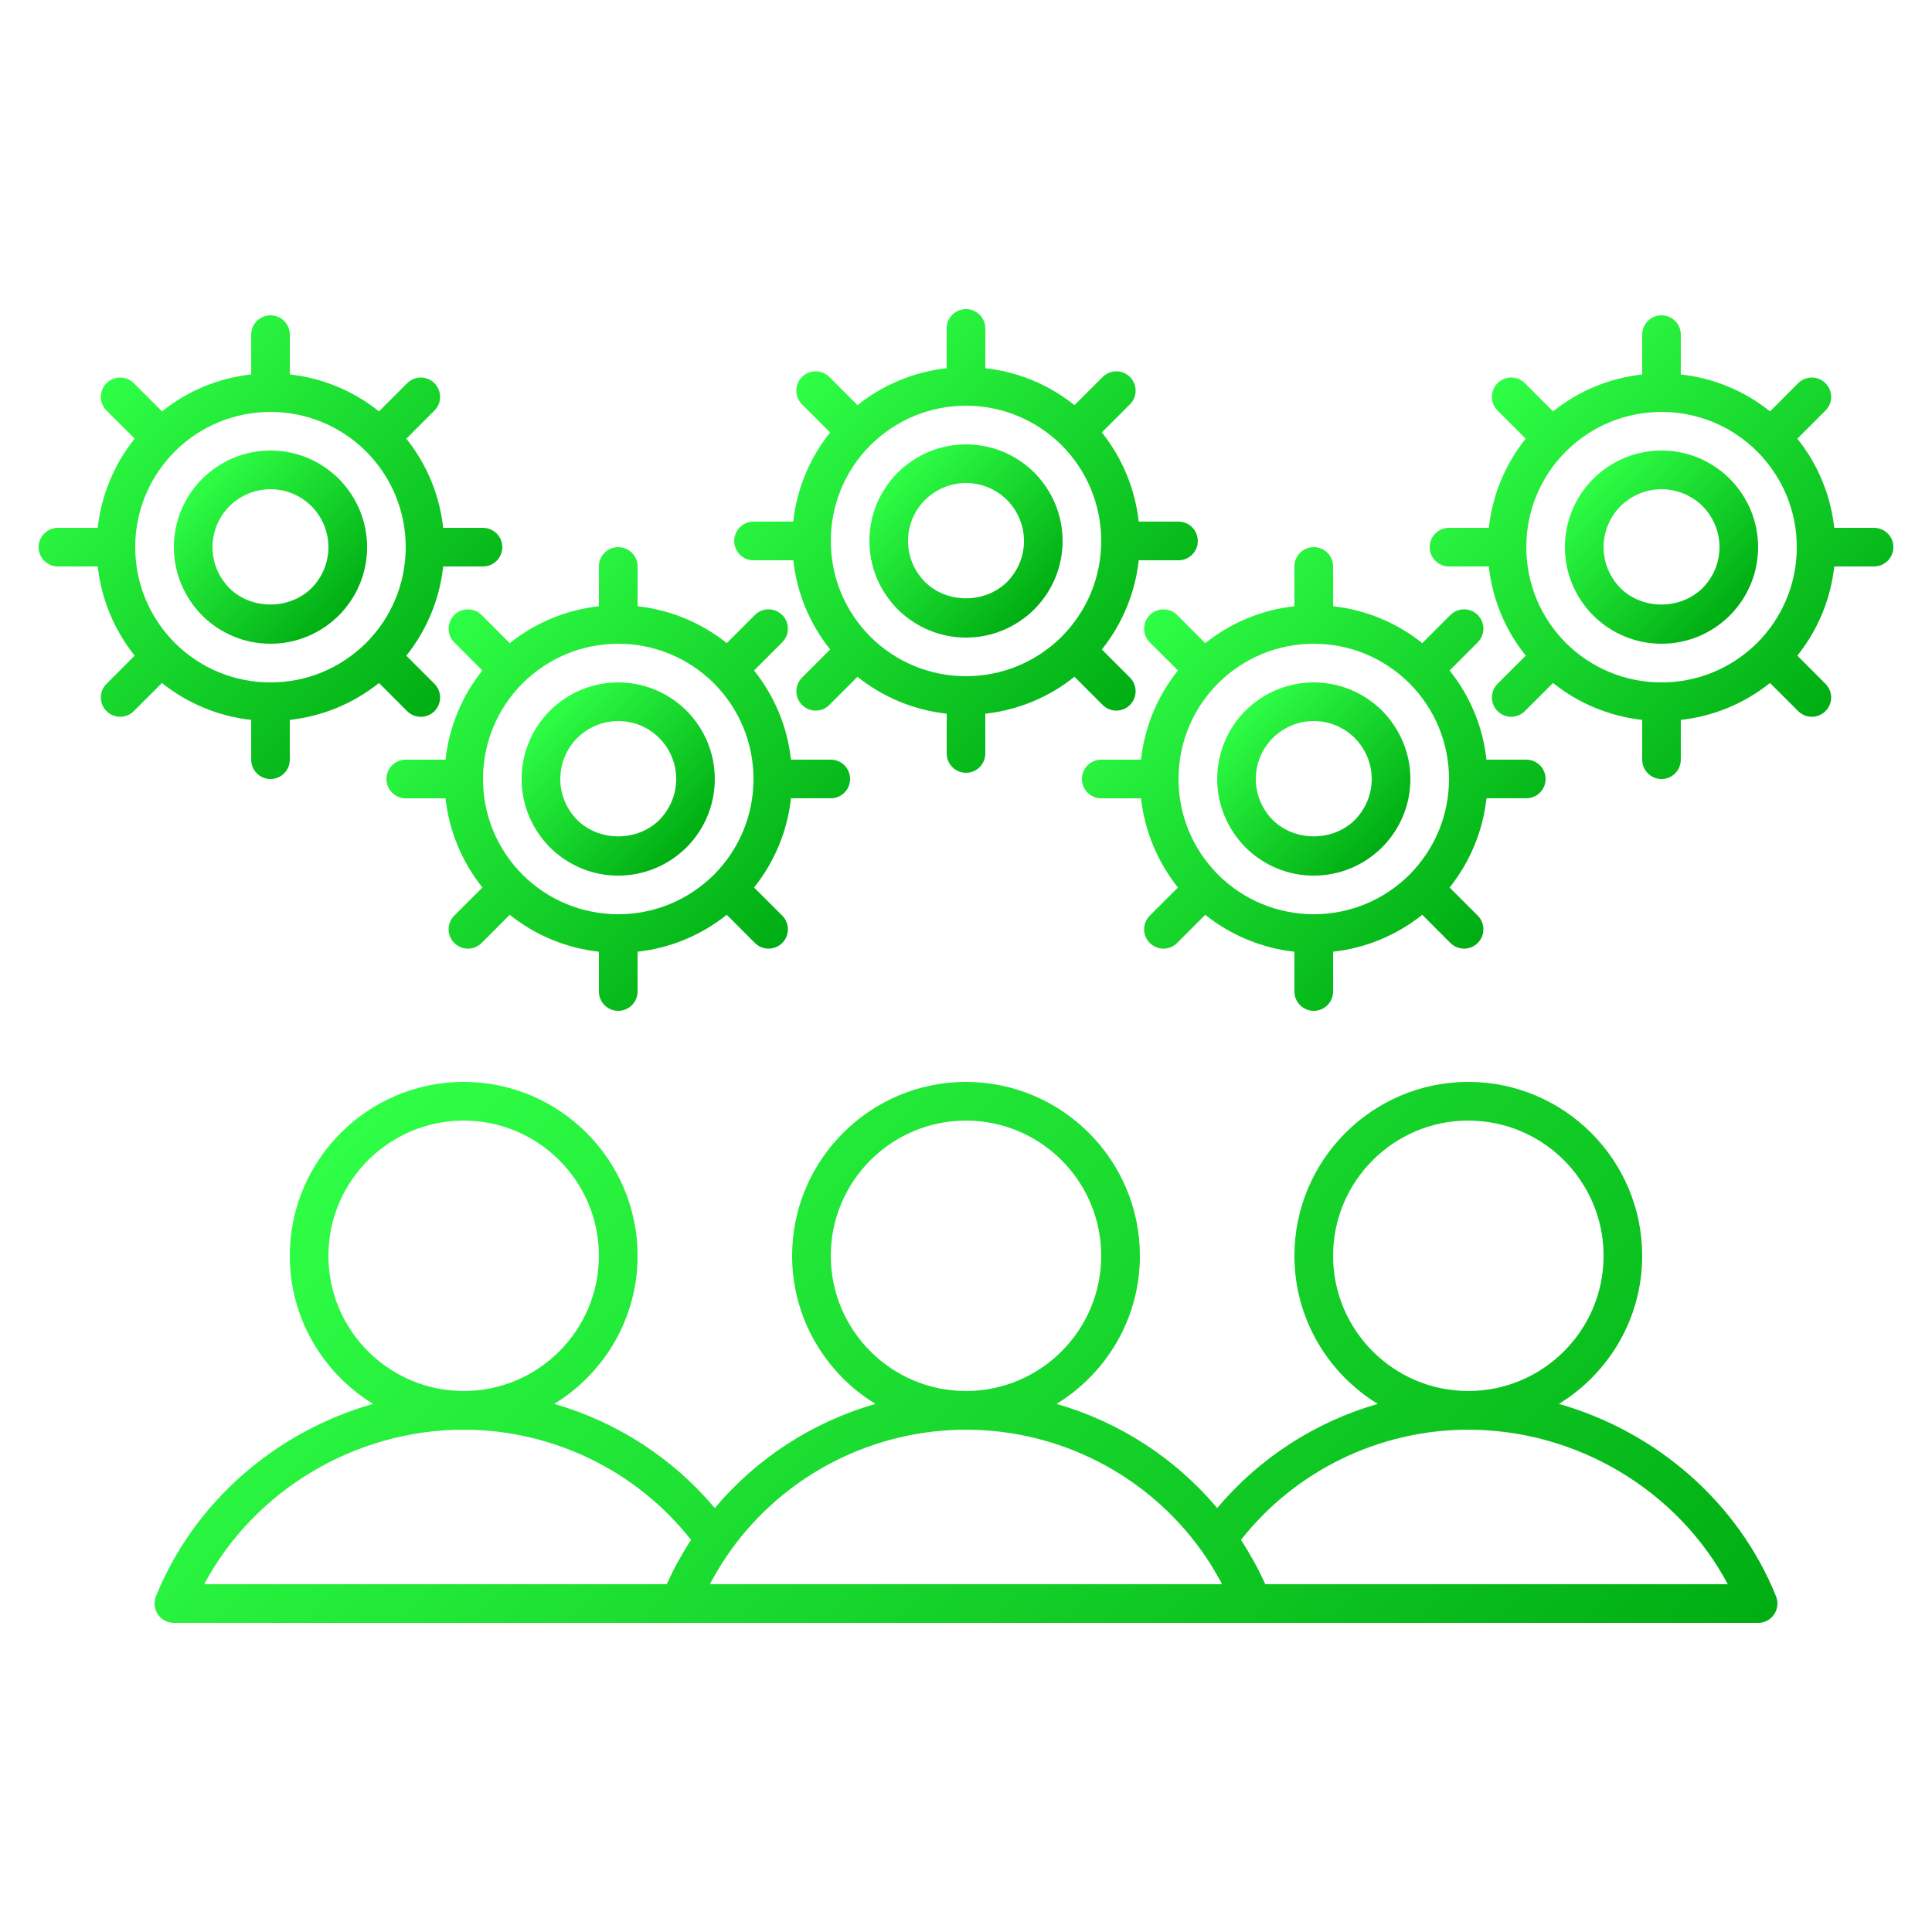 <?xml version="1.0" encoding="UTF-8"?>
<svg xmlns="http://www.w3.org/2000/svg" xmlns:xlink="http://www.w3.org/1999/xlink" width="120px" height="120px" viewBox="0 0 120 120" version="1.1">
<defs>
<linearGradient id="linear0" gradientUnits="userSpaceOnUse" x1="975.724" y1="513.724" x2="1124.282" y2="662.282" gradientTransform="matrix(0.057,0,0,0.057,0,0)">
<stop offset="0" style="stop-color:rgb(18.431%,100%,27.451%);stop-opacity:1;"/>
<stop offset="1" style="stop-color:rgb(0%,68.235%,7.451%);stop-opacity:1;"/>
</linearGradient>
<linearGradient id="linear1" gradientUnits="userSpaceOnUse" x1="871.758" y1="409.769" x2="1228.222" y2="766.232" gradientTransform="matrix(0.057,0,0,0.057,0,0)">
<stop offset="0" style="stop-color:rgb(18.431%,100%,27.451%);stop-opacity:1;"/>
<stop offset="1" style="stop-color:rgb(0%,68.235%,7.451%);stop-opacity:1;"/>
</linearGradient>
<linearGradient id="linear2" gradientUnits="userSpaceOnUse" x1="529.538" y1="1072.312" x2="1570.463" y2="2113.236" gradientTransform="matrix(0.057,0,0,0.057,0,0)">
<stop offset="0" style="stop-color:rgb(18.431%,100%,27.451%);stop-opacity:1;"/>
<stop offset="1" style="stop-color:rgb(0%,68.235%,7.451%);stop-opacity:1;"/>
</linearGradient>
<linearGradient id="linear3" gradientUnits="userSpaceOnUse" x1="493.784" y1="668.505" x2="850.227" y2="1024.947" gradientTransform="matrix(0.057,0,0,0.057,0,0)">
<stop offset="0" style="stop-color:rgb(18.431%,100%,27.451%);stop-opacity:1;"/>
<stop offset="1" style="stop-color:rgb(0%,68.235%,7.451%);stop-opacity:1;"/>
</linearGradient>
<linearGradient id="linear4" gradientUnits="userSpaceOnUse" x1="597.724" y1="772.465" x2="746.282" y2="921.024" gradientTransform="matrix(0.057,0,0,0.057,0,0)">
<stop offset="0" style="stop-color:rgb(18.431%,100%,27.451%);stop-opacity:1;"/>
<stop offset="1" style="stop-color:rgb(0%,68.235%,7.451%);stop-opacity:1;"/>
</linearGradient>
<linearGradient id="linear5" gradientUnits="userSpaceOnUse" x1="115.779" y1="416.53" x2="472.233" y2="772.984" gradientTransform="matrix(0.057,0,0,0.057,0,0)">
<stop offset="0" style="stop-color:rgb(18.431%,100%,27.451%);stop-opacity:1;"/>
<stop offset="1" style="stop-color:rgb(0%,68.235%,7.451%);stop-opacity:1;"/>
</linearGradient>
<linearGradient id="linear6" gradientUnits="userSpaceOnUse" x1="219.723" y1="520.464" x2="368.282" y2="669.023" gradientTransform="matrix(0.057,0,0,0.057,0,0)">
<stop offset="0" style="stop-color:rgb(18.431%,100%,27.451%);stop-opacity:1;"/>
<stop offset="1" style="stop-color:rgb(0%,68.235%,7.451%);stop-opacity:1;"/>
</linearGradient>
<linearGradient id="linear7" gradientUnits="userSpaceOnUse" x1="1249.784" y1="668.504" x2="1606.227" y2="1024.948" gradientTransform="matrix(0.057,0,0,0.057,0,0)">
<stop offset="0" style="stop-color:rgb(18.431%,100%,27.451%);stop-opacity:1;"/>
<stop offset="1" style="stop-color:rgb(0%,68.235%,7.451%);stop-opacity:1;"/>
</linearGradient>
<linearGradient id="linear8" gradientUnits="userSpaceOnUse" x1="1353.725" y1="772.465" x2="1502.283" y2="921.024" gradientTransform="matrix(0.057,0,0,0.057,0,0)">
<stop offset="0" style="stop-color:rgb(18.431%,100%,27.451%);stop-opacity:1;"/>
<stop offset="1" style="stop-color:rgb(0%,68.235%,7.451%);stop-opacity:1;"/>
</linearGradient>
<linearGradient id="linear9" gradientUnits="userSpaceOnUse" x1="1731.725" y1="520.465" x2="1880.283" y2="669.023" gradientTransform="matrix(0.057,0,0,0.057,0,0)">
<stop offset="0" style="stop-color:rgb(18.431%,100%,27.451%);stop-opacity:1;"/>
<stop offset="1" style="stop-color:rgb(0%,68.235%,7.451%);stop-opacity:1;"/>
</linearGradient>
<linearGradient id="linear10" gradientUnits="userSpaceOnUse" x1="1627.779" y1="416.53" x2="1984.223" y2="772.973" gradientTransform="matrix(0.057,0,0,0.057,0,0)">
<stop offset="0" style="stop-color:rgb(18.431%,100%,27.451%);stop-opacity:1;"/>
<stop offset="1" style="stop-color:rgb(0%,68.235%,7.451%);stop-opacity:1;"/>
</linearGradient>
</defs>
<g id="surface1">
<path style=" stroke:none;fill-rule:nonzero;fill:url(#linear0);" d="M 60 39.602 C 61.59 39.602 63.094 38.977 64.238 37.852 C 64.242 37.848 64.246 37.844 64.25 37.84 C 65.379 36.695 66 35.188 66 33.602 C 66 32.012 65.379 30.504 64.238 29.348 C 63.094 28.223 61.59 27.602 60 27.602 C 58.41 27.602 56.906 28.223 55.75 29.363 C 54.621 30.504 54 32.012 54 33.602 C 54 35.188 54.621 36.695 55.762 37.852 C 56.906 38.977 58.41 39.602 60 39.602 Z M 57.445 31.059 C 58.141 30.375 59.047 30 60 30 C 60.953 30 61.859 30.375 62.543 31.047 C 63.223 31.738 63.602 32.645 63.602 33.602 C 63.602 34.551 63.227 35.457 62.547 36.148 C 61.164 37.508 58.816 37.492 57.457 36.152 C 56.777 35.461 56.398 34.555 56.398 33.602 C 56.398 32.645 56.777 31.738 57.445 31.059 Z M 57.445 31.059 "/>
<path style=" stroke:none;fill-rule:nonzero;fill:url(#linear1);" d="M 46.801 34.801 L 49.273 34.801 C 49.496 36.828 50.285 38.734 51.562 40.34 L 49.816 42.086 C 49.348 42.559 49.348 43.316 49.816 43.785 C 50.051 44.02 50.355 44.137 50.664 44.137 C 50.973 44.137 51.277 44.02 51.512 43.785 L 53.258 42.039 C 54.863 43.316 56.77 44.105 58.801 44.328 L 58.801 46.801 C 58.801 47.461 59.336 48 60 48 C 60.664 48 61.199 47.461 61.199 46.801 L 61.199 44.328 C 63.227 44.105 65.137 43.316 66.738 42.035 L 68.488 43.785 C 68.723 44.02 69.027 44.137 69.336 44.137 C 69.645 44.137 69.949 44.02 70.184 43.785 C 70.652 43.316 70.652 42.559 70.184 42.086 L 68.438 40.34 C 69.715 38.738 70.504 36.832 70.73 34.801 L 73.199 34.801 C 73.863 34.801 74.398 34.262 74.398 33.602 C 74.398 32.938 73.863 32.398 73.199 32.398 L 70.727 32.398 C 70.504 30.371 69.715 28.461 68.438 26.859 L 70.184 25.113 C 70.652 24.645 70.652 23.887 70.184 23.414 C 69.715 22.945 68.957 22.945 68.488 23.414 L 66.738 25.164 C 65.137 23.883 63.23 23.094 61.199 22.871 L 61.199 20.398 C 61.199 19.738 60.66 19.199 60 19.199 C 59.336 19.199 58.797 19.738 58.797 20.398 L 58.797 22.871 C 56.77 23.098 54.863 23.887 53.258 25.164 L 51.512 23.414 C 51.043 22.945 50.285 22.945 49.812 23.414 C 49.344 23.887 49.344 24.645 49.812 25.113 L 51.562 26.859 C 50.281 28.461 49.492 30.371 49.27 32.398 L 46.801 32.398 C 46.137 32.398 45.602 32.938 45.602 33.602 C 45.602 34.262 46.137 34.801 46.801 34.801 Z M 54.055 27.66 C 55.648 26.074 57.762 25.199 60 25.199 C 62.234 25.199 64.348 26.074 65.945 27.656 C 67.527 29.254 68.398 31.363 68.398 33.602 C 68.398 35.84 67.527 37.949 65.945 39.543 C 64.352 41.125 62.238 42 60 42 C 57.762 42 55.648 41.125 54.059 39.547 C 52.473 37.949 51.602 35.84 51.602 33.602 C 51.602 31.363 52.473 29.25 54.055 27.66 Z M 54.055 27.66 "/>
<path style=" stroke:none;fill-rule:nonzero;fill:url(#linear2);" d="M 96.828 87.199 C 99.926 85.297 102 81.891 102 78 C 102 72.047 97.156 67.199 91.199 67.199 C 85.246 67.199 80.398 72.047 80.398 78 C 80.398 81.895 82.477 85.301 85.574 87.199 C 81.703 88.312 78.219 90.555 75.602 93.668 C 72.984 90.551 69.496 88.312 65.625 87.199 C 68.723 85.301 70.801 81.895 70.801 78 C 70.801 72.047 65.953 67.199 60 67.199 C 54.047 67.199 49.199 72.047 49.199 78 C 49.199 81.891 51.277 85.301 54.375 87.199 C 50.504 88.312 47.012 90.555 44.398 93.668 C 41.781 90.555 38.293 88.312 34.426 87.199 C 37.523 85.301 39.602 81.895 39.602 78 C 39.602 72.047 34.754 67.199 28.801 67.199 C 22.844 67.199 18 72.047 18 78 C 18 81.891 20.074 85.297 23.172 87.199 C 17.148 88.91 12.055 93.285 9.688 99.148 C 9.539 99.52 9.582 99.941 9.805 100.27 C 10.027 100.602 10.402 100.801 10.801 100.801 L 109.199 100.801 C 109.598 100.801 109.973 100.602 110.195 100.27 C 110.418 99.941 110.461 99.52 110.312 99.148 C 107.945 93.285 102.852 88.914 96.828 87.199 Z M 20.398 78 C 20.398 73.367 24.168 69.602 28.801 69.602 C 33.434 69.602 37.199 73.367 37.199 78 C 37.199 82.633 33.434 86.398 28.801 86.398 C 24.168 86.398 20.398 82.633 20.398 78 Z M 42.18 96.879 C 42.164 96.91 42.145 96.934 42.129 96.961 C 41.871 97.43 41.633 97.91 41.41 98.398 L 12.684 98.398 C 15.773 92.594 22.035 88.801 28.801 88.801 C 34.32 88.801 39.539 91.344 42.922 95.645 C 42.66 96.043 42.414 96.461 42.18 96.879 Z M 51.602 78 C 51.602 73.367 55.367 69.602 60 69.602 C 64.633 69.602 68.398 73.367 68.398 78 C 68.398 82.633 64.633 86.398 60 86.398 C 55.367 86.398 51.602 82.633 51.602 78 Z M 44.098 98.398 C 44.133 98.336 44.156 98.27 44.188 98.211 C 44.238 98.121 44.289 98.031 44.34 97.945 C 44.656 97.387 44.996 96.84 45.367 96.324 C 45.371 96.32 45.375 96.316 45.375 96.312 C 48.734 91.609 54.199 88.801 60 88.801 C 65.801 88.801 71.266 91.609 74.629 96.32 C 75.004 96.836 75.344 97.387 75.66 97.949 C 75.711 98.035 75.762 98.121 75.809 98.211 C 75.844 98.27 75.867 98.34 75.902 98.398 Z M 82.801 78 C 82.801 73.367 86.566 69.602 91.199 69.602 C 95.832 69.602 99.602 73.367 99.602 78 C 99.602 82.633 95.832 86.398 91.199 86.398 C 86.566 86.398 82.801 82.633 82.801 78 Z M 78.59 98.398 C 78.367 97.91 78.129 97.43 77.871 96.965 C 77.855 96.934 77.836 96.906 77.82 96.879 C 77.586 96.457 77.34 96.043 77.078 95.645 C 80.461 91.344 85.68 88.801 91.199 88.801 C 97.965 88.801 104.227 92.594 107.316 98.398 Z M 78.59 98.398 "/>
<path style=" stroke:none;fill-rule:nonzero;fill:url(#linear3);" d="M 28.215 38.199 C 27.746 38.668 27.746 39.43 28.215 39.898 L 29.961 41.645 C 28.684 43.246 27.895 45.152 27.672 47.184 L 25.199 47.184 C 24.539 47.184 24 47.723 24 48.383 C 24 49.047 24.539 49.586 25.199 49.586 L 27.672 49.586 C 27.895 51.613 28.684 53.52 29.965 55.125 L 28.215 56.871 C 27.746 57.34 27.746 58.102 28.215 58.57 C 28.449 58.801 28.758 58.922 29.062 58.922 C 29.371 58.922 29.68 58.801 29.914 58.57 L 31.66 56.82 C 33.262 58.098 35.168 58.887 37.199 59.113 L 37.199 61.586 C 37.199 62.246 37.738 62.785 38.398 62.785 C 39.062 62.785 39.602 62.246 39.602 61.586 L 39.602 59.113 C 41.629 58.887 43.535 58.098 45.141 56.82 L 46.887 58.57 C 47.121 58.801 47.43 58.922 47.734 58.922 C 48.043 58.922 48.352 58.801 48.586 58.57 C 49.055 58.102 49.055 57.34 48.586 56.871 L 46.836 55.125 C 48.117 53.52 48.906 51.613 49.129 49.582 L 51.602 49.582 C 52.262 49.582 52.801 49.047 52.801 48.383 C 52.801 47.719 52.262 47.184 51.602 47.184 L 49.129 47.184 C 48.906 45.152 48.117 43.246 46.836 41.645 L 48.586 39.895 C 49.055 39.426 49.055 38.668 48.586 38.199 C 48.113 37.73 47.355 37.73 46.887 38.199 L 45.141 39.945 C 43.539 38.668 41.629 37.879 39.602 37.656 L 39.602 35.184 C 39.602 34.52 39.062 33.984 38.398 33.984 C 37.738 33.984 37.199 34.52 37.199 35.184 L 37.199 37.656 C 35.172 37.879 33.266 38.668 31.66 39.949 L 29.914 38.199 C 29.445 37.734 28.684 37.734 28.215 38.199 Z M 32.453 42.445 C 34.051 40.859 36.16 39.984 38.398 39.984 C 40.637 39.984 42.746 40.859 44.344 42.441 C 45.926 44.039 46.801 46.148 46.801 48.387 C 46.801 50.625 45.926 52.734 44.348 54.328 C 42.75 55.91 40.637 56.785 38.398 56.785 C 36.16 56.785 34.051 55.91 32.457 54.332 C 30.875 52.734 30 50.625 30 48.387 C 30 46.148 30.875 44.035 32.453 42.445 Z M 32.453 42.445 "/>
<path style=" stroke:none;fill-rule:nonzero;fill:url(#linear4);" d="M 38.398 54.387 C 39.988 54.387 41.496 53.762 42.637 52.637 C 42.641 52.633 42.648 52.629 42.652 52.625 C 43.777 51.48 44.398 49.977 44.398 48.387 C 44.398 46.797 43.777 45.289 42.637 44.137 C 41.492 43.008 39.988 42.387 38.398 42.387 C 36.812 42.387 35.305 43.008 34.148 44.148 C 33.023 45.293 32.398 46.797 32.398 48.387 C 32.398 49.973 33.023 51.48 34.16 52.637 C 35.305 53.766 36.809 54.387 38.398 54.387 Z M 35.848 45.844 C 36.539 45.16 37.445 44.785 38.398 44.785 C 39.355 44.785 40.262 45.16 40.941 45.832 C 41.625 46.523 42 47.43 42 48.387 C 42 49.336 41.625 50.242 40.949 50.934 C 39.562 52.293 37.219 52.277 35.859 50.938 C 35.176 50.246 34.801 49.34 34.801 48.387 C 34.801 47.43 35.176 46.523 35.848 45.844 Z M 35.848 45.844 "/>
<path style=" stroke:none;fill-rule:nonzero;fill:url(#linear5);" d="M 15.602 44.715 L 15.602 47.188 C 15.602 47.848 16.137 48.387 16.801 48.387 C 17.461 48.387 18 47.848 18 47.188 L 18 44.715 C 20.027 44.488 21.934 43.703 23.539 42.422 L 25.289 44.172 C 25.523 44.406 25.828 44.523 26.137 44.523 C 26.441 44.523 26.75 44.406 26.984 44.172 C 27.453 43.703 27.453 42.941 26.984 42.473 L 25.238 40.727 C 26.516 39.125 27.305 37.215 27.527 35.184 L 30 35.184 C 30.664 35.184 31.199 34.648 31.199 33.984 C 31.199 33.324 30.664 32.785 30 32.785 L 27.527 32.785 C 27.305 30.754 26.516 28.848 25.238 27.246 L 26.984 25.5 C 27.453 25.031 27.453 24.27 26.984 23.801 C 26.516 23.332 25.758 23.332 25.289 23.801 L 23.539 25.551 C 21.938 24.27 20.031 23.48 18 23.258 L 18 20.785 C 18 20.121 17.461 19.586 16.801 19.586 C 16.137 19.586 15.602 20.121 15.602 20.785 L 15.602 23.258 C 13.57 23.48 11.664 24.27 10.062 25.551 L 8.312 23.801 C 7.844 23.332 7.086 23.332 6.617 23.801 C 6.145 24.27 6.145 25.031 6.617 25.5 L 8.363 27.246 C 7.082 28.848 6.297 30.754 6.07 32.785 L 3.602 32.785 C 2.938 32.785 2.398 33.324 2.398 33.984 C 2.398 34.648 2.938 35.184 3.602 35.184 L 6.07 35.184 C 6.297 37.215 7.086 39.121 8.363 40.723 L 6.617 42.473 C 6.145 42.941 6.145 43.703 6.617 44.168 C 6.848 44.402 7.156 44.52 7.465 44.52 C 7.77 44.52 8.078 44.402 8.312 44.168 L 10.059 42.422 C 11.66 43.703 13.57 44.488 15.602 44.715 Z M 10.852 28.047 C 12.449 26.457 14.562 25.586 16.801 25.586 C 19.035 25.586 21.145 26.457 22.742 28.043 C 24.328 29.637 25.199 31.75 25.199 33.984 C 25.199 36.223 24.328 38.336 22.746 39.926 C 21.148 41.512 19.039 42.387 16.801 42.387 C 14.562 42.387 12.449 41.512 10.859 39.934 C 9.273 38.336 8.398 36.223 8.398 33.984 C 8.398 31.746 9.273 29.637 10.852 28.047 Z M 10.852 28.047 "/>
<path style=" stroke:none;fill-rule:nonzero;fill:url(#linear6);" d="M 16.801 39.984 C 18.391 39.984 19.895 39.363 21.039 38.234 C 21.043 38.23 21.047 38.227 21.051 38.223 C 22.18 37.078 22.801 35.574 22.801 33.984 C 22.801 32.395 22.18 30.891 21.039 29.734 C 19.895 28.605 18.391 27.984 16.801 27.984 C 15.211 27.984 13.707 28.605 12.551 29.746 C 11.422 30.891 10.801 32.395 10.801 33.984 C 10.801 35.574 11.422 37.078 12.562 38.234 C 13.703 39.363 15.211 39.984 16.801 39.984 Z M 14.246 31.445 C 14.938 30.762 15.848 30.387 16.801 30.387 C 17.754 30.387 18.66 30.762 19.34 31.434 C 20.023 32.125 20.398 33.031 20.398 33.984 C 20.398 34.938 20.027 35.84 19.348 36.531 C 17.965 37.891 15.617 37.879 14.258 36.539 C 13.574 35.848 13.199 34.941 13.199 33.984 C 13.199 33.031 13.574 32.125 14.246 31.445 Z M 14.246 31.445 "/>
<path style=" stroke:none;fill-rule:nonzero;fill:url(#linear7);" d="M 71.414 38.199 C 70.945 38.668 70.945 39.43 71.414 39.898 L 73.164 41.645 C 71.883 43.246 71.094 45.152 70.871 47.184 L 68.398 47.184 C 67.738 47.184 67.199 47.723 67.199 48.383 C 67.199 49.047 67.738 49.586 68.398 49.586 L 70.871 49.586 C 71.098 51.613 71.887 53.52 73.164 55.125 L 71.414 56.871 C 70.945 57.34 70.945 58.102 71.414 58.57 C 71.648 58.801 71.957 58.922 72.266 58.922 C 72.57 58.922 72.879 58.801 73.113 58.57 L 74.859 56.82 C 76.461 58.098 78.371 58.887 80.398 59.113 L 80.398 61.586 C 80.398 62.246 80.938 62.785 81.602 62.785 C 82.262 62.785 82.801 62.246 82.801 61.586 L 82.801 59.113 C 84.828 58.887 86.734 58.098 88.34 56.82 L 90.086 58.57 C 90.32 58.801 90.629 58.922 90.938 58.922 C 91.242 58.922 91.551 58.801 91.785 58.57 C 92.254 58.102 92.254 57.34 91.785 56.871 L 90.039 55.125 C 91.316 53.52 92.105 51.613 92.328 49.582 L 94.801 49.582 C 95.461 49.582 96 49.047 96 48.383 C 96 47.719 95.461 47.184 94.801 47.184 L 92.328 47.184 C 92.105 45.152 91.316 43.246 90.039 41.645 L 91.785 39.895 C 92.254 39.426 92.254 38.668 91.785 38.199 C 91.316 37.73 90.559 37.73 90.086 38.199 L 88.34 39.945 C 86.738 38.668 84.832 37.879 82.801 37.656 L 82.801 35.184 C 82.801 34.52 82.262 33.984 81.602 33.984 C 80.938 33.984 80.398 34.52 80.398 35.184 L 80.398 37.656 C 78.371 37.879 76.465 38.668 74.859 39.949 L 73.113 38.199 C 72.645 37.734 71.887 37.734 71.414 38.199 Z M 75.652 42.445 C 77.25 40.859 79.363 39.984 81.602 39.984 C 83.836 39.984 85.945 40.859 87.543 42.441 C 89.129 44.039 90 46.148 90 48.387 C 90 50.625 89.125 52.734 87.547 54.328 C 85.949 55.91 83.84 56.785 81.602 56.785 C 79.363 56.785 77.25 55.91 75.66 54.332 C 74.074 52.734 73.199 50.625 73.199 48.387 C 73.199 46.148 74.074 44.035 75.652 42.445 Z M 75.652 42.445 "/>
<path style=" stroke:none;fill-rule:nonzero;fill:url(#linear8);" d="M 81.602 54.387 C 83.191 54.387 84.695 53.762 85.84 52.637 C 85.844 52.633 85.848 52.629 85.852 52.625 C 86.977 51.48 87.602 49.977 87.602 48.387 C 87.602 46.797 86.977 45.289 85.84 44.137 C 84.695 43.008 83.188 42.387 81.602 42.387 C 80.012 42.387 78.504 43.008 77.348 44.148 C 76.223 45.293 75.602 46.797 75.602 48.387 C 75.602 49.973 76.223 51.48 77.363 52.637 C 78.504 53.766 80.012 54.387 81.602 54.387 Z M 79.047 45.844 C 79.738 45.16 80.645 44.785 81.602 44.785 C 82.555 44.785 83.461 45.16 84.141 45.832 C 84.824 46.523 85.199 47.43 85.199 48.387 C 85.199 49.336 84.824 50.242 84.148 50.934 C 82.766 52.293 80.418 52.277 79.059 50.938 C 78.375 50.246 78 49.34 78 48.387 C 78 47.43 78.375 46.523 79.047 45.844 Z M 79.047 45.844 "/>
<path style=" stroke:none;fill-rule:nonzero;fill:url(#linear9);" d="M 103.199 27.984 C 101.609 27.984 100.105 28.605 98.949 29.746 C 97.82 30.891 97.199 32.395 97.199 33.984 C 97.199 35.574 97.82 37.078 98.961 38.234 C 100.105 39.363 101.609 39.984 103.199 39.984 C 104.789 39.984 106.297 39.363 107.438 38.234 C 107.441 38.23 107.445 38.227 107.449 38.223 C 108.578 37.078 109.199 35.574 109.199 33.984 C 109.199 32.395 108.578 30.891 107.438 29.734 C 106.293 28.605 104.789 27.984 103.199 27.984 Z M 105.746 36.531 C 104.363 37.891 102.016 37.879 100.66 36.539 C 99.977 35.848 99.602 34.941 99.602 33.984 C 99.602 33.031 99.977 32.125 100.645 31.445 C 101.34 30.762 102.246 30.387 103.199 30.387 C 104.152 30.387 105.062 30.762 105.742 31.43 C 106.426 32.125 106.801 33.031 106.801 33.984 C 106.801 34.938 106.426 35.84 105.746 36.531 Z M 105.746 36.531 "/>
<path style=" stroke:none;fill-rule:nonzero;fill:url(#linear10);" d="M 116.398 32.785 L 113.93 32.785 C 113.703 30.754 112.918 28.848 111.637 27.246 L 113.383 25.5 C 113.855 25.031 113.855 24.27 113.383 23.801 C 112.914 23.332 112.156 23.332 111.688 23.801 L 109.941 25.551 C 108.34 24.27 106.43 23.48 104.398 23.258 L 104.398 20.785 C 104.398 20.121 103.863 19.586 103.199 19.586 C 102.539 19.586 102 20.121 102 20.785 L 102 23.258 C 99.973 23.48 98.066 24.27 96.461 25.551 L 94.711 23.801 C 94.242 23.332 93.484 23.332 93.016 23.801 C 92.547 24.27 92.547 25.031 93.016 25.5 L 94.762 27.246 C 93.484 28.848 92.695 30.754 92.473 32.785 L 90 32.785 C 89.336 32.785 88.801 33.324 88.801 33.984 C 88.801 34.648 89.336 35.184 90 35.184 L 92.473 35.184 C 92.695 37.215 93.484 39.121 94.766 40.723 L 93.016 42.473 C 92.547 42.941 92.547 43.703 93.016 44.168 C 93.25 44.402 93.559 44.52 93.863 44.52 C 94.172 44.52 94.477 44.402 94.711 44.168 L 96.461 42.422 C 98.062 43.699 99.969 44.488 102 44.715 L 102 47.184 C 102 47.848 102.539 48.387 103.199 48.387 C 103.863 48.387 104.398 47.848 104.398 47.184 L 104.398 44.715 C 106.43 44.488 108.336 43.699 109.938 42.422 L 111.688 44.168 C 111.922 44.402 112.23 44.52 112.535 44.52 C 112.844 44.52 113.152 44.402 113.383 44.168 C 113.855 43.703 113.855 42.941 113.383 42.473 L 111.637 40.723 C 112.918 39.121 113.703 37.215 113.93 35.184 L 116.398 35.184 C 117.062 35.184 117.602 34.645 117.602 33.984 C 117.602 33.32 117.062 32.785 116.398 32.785 Z M 109.148 39.926 C 107.551 41.512 105.438 42.387 103.199 42.387 C 100.961 42.387 98.852 41.512 97.258 39.934 C 95.672 38.336 94.801 36.223 94.801 33.984 C 94.801 31.746 95.672 29.637 97.254 28.047 C 98.852 26.457 100.961 25.586 103.199 25.586 C 105.438 25.586 107.547 26.457 109.141 28.043 C 110.727 29.637 111.602 31.75 111.602 33.984 C 111.602 36.223 110.727 38.336 109.148 39.926 Z M 109.148 39.926 "/>
</g>
</svg>
